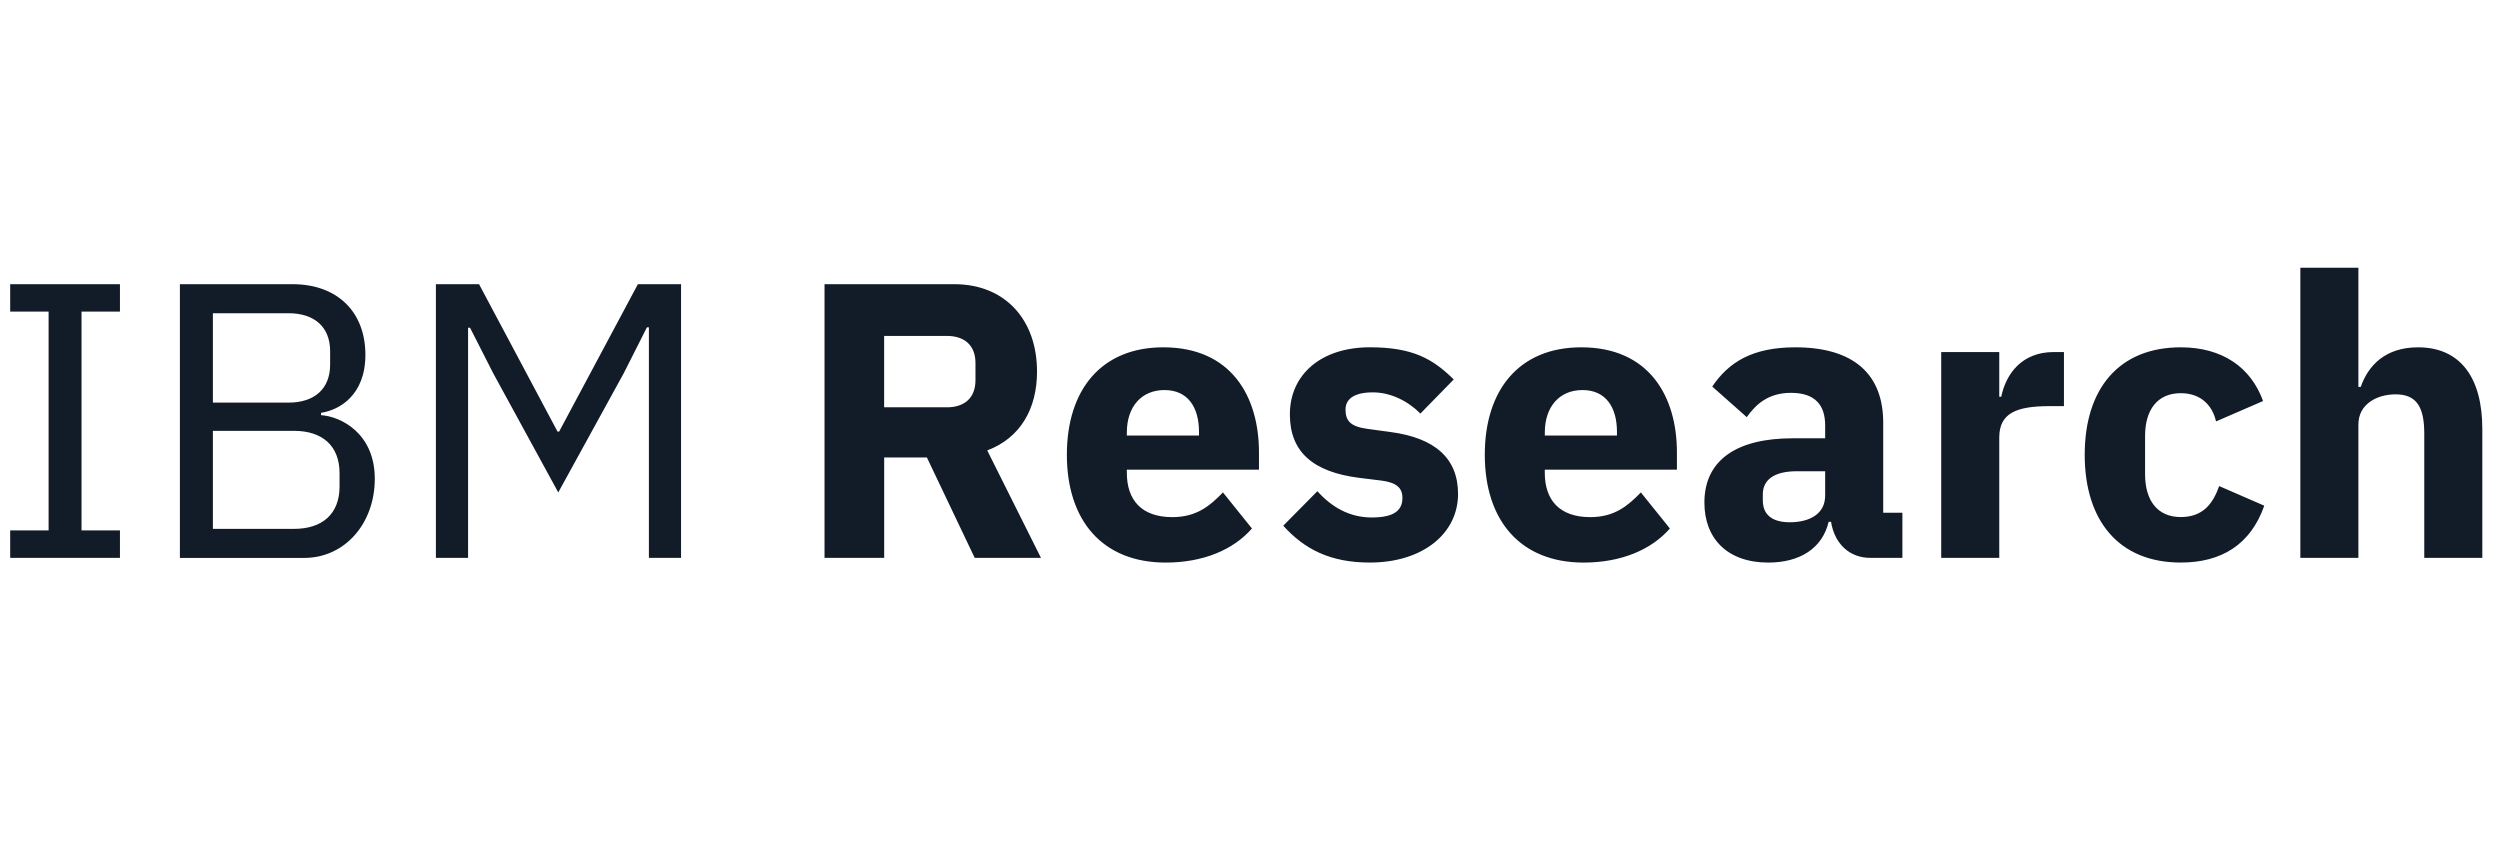 <svg width="95" height="32" viewBox="0 0 95 32" fill="none" xmlns="http://www.w3.org/2000/svg">
<path d="M0.387 21.199V20.156H1.847V11.842H0.387V10.799H4.558V11.842H3.098V20.156H4.558V21.199H0.387ZM6.838 10.799H11.113C12.826 10.799 13.885 11.857 13.885 13.482C13.885 15.031 12.887 15.582 12.201 15.687V15.777C12.946 15.822 14.242 16.463 14.242 18.191C14.242 19.904 13.095 21.201 11.559 21.201H6.836V10.799H6.838ZM8.09 15.299H10.966C11.95 15.299 12.545 14.777 12.545 13.854V13.347C12.545 12.424 11.948 11.903 10.966 11.903H8.09V15.299ZM8.09 20.097H11.174C12.247 20.097 12.903 19.531 12.903 18.488V17.981C12.903 16.938 12.247 16.372 11.174 16.372H8.09V20.097ZM24.658 12.439H24.583L23.703 14.182L21.214 18.712L18.741 14.182L17.862 12.455H17.787V21.199H16.564V10.799H18.204L21.187 16.402H21.246L24.24 10.799H25.88V21.199H24.658V12.439V12.439ZM33.597 21.199H31.332V10.799H36.264C38.186 10.799 39.407 12.14 39.407 14.121C39.407 15.523 38.782 16.639 37.515 17.116L39.557 21.199H37.039L35.222 17.384H33.599V21.199H33.597ZM35.981 15.478C36.651 15.478 37.068 15.12 37.068 14.449V13.794C37.068 13.123 36.651 12.765 35.981 12.765H33.597V15.476H35.981V15.478ZM40.541 17.28C40.541 14.808 41.852 13.198 44.205 13.198C46.798 13.198 47.841 15.076 47.841 17.191V17.847H42.82V17.967C42.82 18.995 43.372 19.651 44.549 19.651C45.472 19.651 45.979 19.219 46.472 18.712L47.574 20.083C46.873 20.887 45.726 21.378 44.296 21.378C41.896 21.378 40.541 19.784 40.541 17.28ZM42.82 16.431V16.551H45.562V16.417C45.562 15.463 45.13 14.822 44.25 14.822C43.37 14.822 42.82 15.463 42.82 16.431ZM48.764 19.977L50.06 18.666C50.611 19.277 51.282 19.664 52.131 19.664C52.995 19.664 53.292 19.381 53.292 18.919C53.292 18.531 53.054 18.338 52.502 18.263L51.653 18.159C49.879 17.935 49.015 17.161 49.015 15.745C49.015 14.24 50.193 13.197 52.054 13.197C53.694 13.197 54.454 13.643 55.242 14.419L53.976 15.715C53.484 15.224 52.829 14.91 52.173 14.91C51.428 14.91 51.13 15.179 51.13 15.566C51.13 15.983 51.309 16.206 51.949 16.295L52.829 16.415C54.527 16.639 55.406 17.413 55.406 18.77C55.406 20.275 54.065 21.377 52.053 21.377C50.552 21.378 49.569 20.871 48.764 19.977ZM56.422 17.28C56.422 14.808 57.734 13.198 60.087 13.198C62.68 13.198 63.723 15.076 63.723 17.191V17.847H58.702V17.967C58.702 18.995 59.254 19.651 60.431 19.651C61.354 19.651 61.861 19.219 62.353 18.712L63.456 20.083C62.755 20.887 61.608 21.378 60.178 21.378C57.779 21.378 56.422 19.784 56.422 17.28ZM58.703 16.431V16.551H61.445V16.417C61.445 15.463 61.013 14.822 60.133 14.822C59.254 14.822 58.703 15.463 58.703 16.431ZM71.069 21.199C70.279 21.199 69.713 20.663 69.579 19.828H69.489C69.251 20.841 68.387 21.378 67.195 21.378C65.631 21.378 64.767 20.455 64.767 19.099C64.767 17.445 66.048 16.655 68.12 16.655H69.356V16.164C69.356 15.404 68.983 14.928 68.06 14.928C67.181 14.928 66.72 15.374 66.376 15.851L65.065 14.689C65.69 13.765 66.584 13.198 68.224 13.198C70.429 13.198 71.562 14.211 71.562 16.058V19.485H72.291V21.199H71.069ZM69.356 18.83V17.907H68.283C67.433 17.907 66.987 18.221 66.987 18.787V19.011C66.987 19.577 67.36 19.846 68.016 19.846C68.745 19.844 69.356 19.545 69.356 18.83ZM73.766 21.199V13.378H75.972V15.076H76.047C76.226 14.213 76.821 13.378 78.043 13.378H78.43V15.433H77.878C76.597 15.433 75.972 15.716 75.972 16.625V21.199H73.766ZM79.219 17.28C79.219 14.777 80.514 13.198 82.869 13.198C84.448 13.198 85.535 13.958 85.997 15.239L84.209 16.014C84.075 15.417 83.643 14.941 82.869 14.941C81.975 14.941 81.513 15.582 81.513 16.564V18.024C81.513 19.008 81.975 19.648 82.869 19.648C83.747 19.648 84.105 19.096 84.329 18.471L86.042 19.216C85.521 20.705 84.403 21.377 82.869 21.377C80.514 21.378 79.219 19.784 79.219 17.28ZM87.413 10.174H89.619V14.704H89.708C89.991 13.885 90.647 13.198 91.884 13.198C93.478 13.198 94.328 14.331 94.328 16.298V21.199H92.122V16.476C92.122 15.478 91.839 14.985 91.034 14.985C90.319 14.985 89.619 15.358 89.619 16.132V21.199H87.413V10.174Z" fill="#121C29"/>
</svg>
